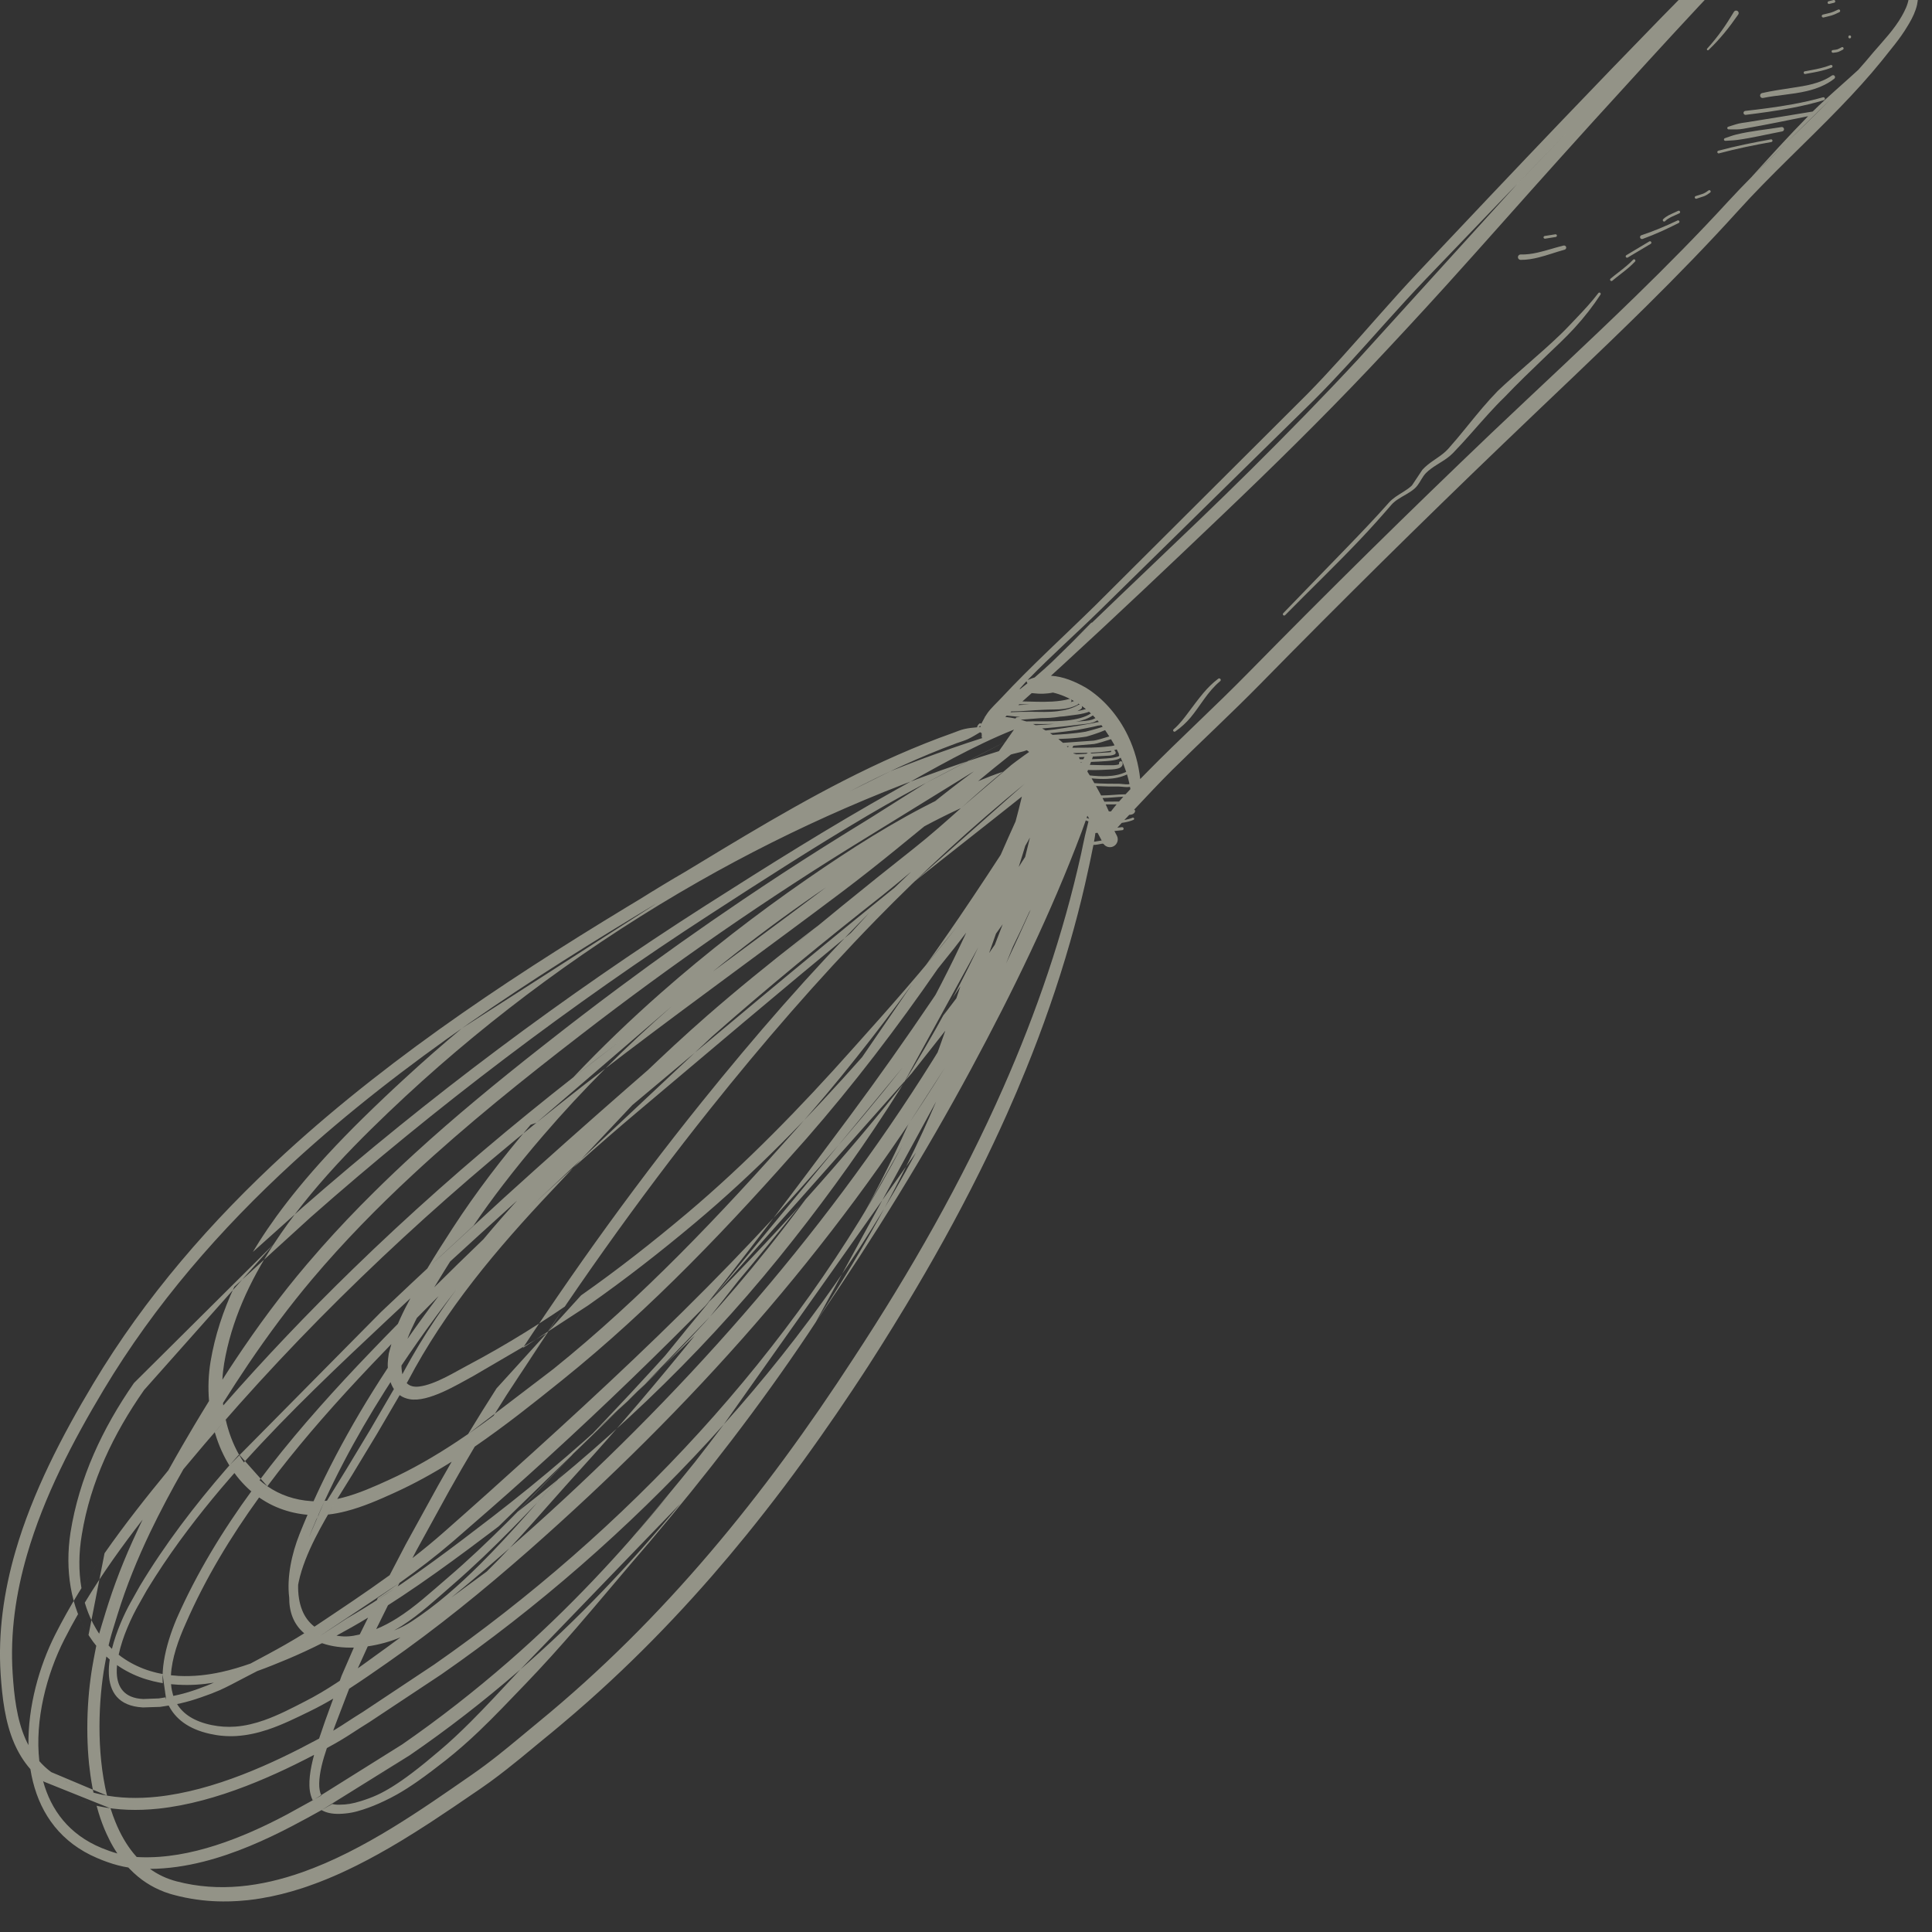 <?xml version="1.0" encoding="UTF-8"?> <svg xmlns="http://www.w3.org/2000/svg" width="61" height="61" viewBox="0 0 61 61" fill="none"><rect x="0" y="0" width="61" height="61" fill="#333333" stroke="none"/><path fill-rule="evenodd" clip-rule="evenodd" d="M2.464 50.963C2.315 51.223 2.172 51.487 2.036 51.754C1.466 52.87 1.095 54.316 1.242 55.606C1.351 55.73 1.475 55.846 1.616 55.951C2.03 56.261 2.479 56.47 2.951 56.599L2.951 56.598C2.938 56.54 2.927 56.481 2.916 56.422C2.871 56.179 2.837 55.933 2.811 55.687C2.797 55.541 2.785 55.395 2.776 55.249C2.768 55.099 2.762 54.949 2.759 54.799C2.756 54.642 2.756 54.486 2.759 54.33C2.762 54.175 2.768 54.019 2.777 53.864C2.786 53.715 2.797 53.566 2.811 53.417C2.824 53.278 2.84 53.139 2.859 53C2.874 52.879 2.893 52.759 2.913 52.639C2.919 52.605 2.925 52.571 2.931 52.536C2.933 52.525 2.935 52.513 2.937 52.502C2.938 52.496 2.939 52.491 2.94 52.486C2.946 52.451 2.953 52.417 2.959 52.382C2.971 52.316 2.984 52.251 2.996 52.185C3.01 52.112 3.024 52.04 3.039 51.967L3.04 51.963C3.002 51.917 2.967 51.871 2.932 51.825C2.848 51.71 2.772 51.591 2.702 51.467C2.643 51.362 2.588 51.254 2.539 51.143C2.513 51.084 2.488 51.024 2.464 50.963ZM1.36 56.233C1.607 57.147 2.18 57.923 3.207 58.347C3.371 58.414 3.537 58.474 3.706 58.521L3.704 58.519C3.667 58.463 3.631 58.406 3.596 58.348C3.51 58.203 3.433 58.054 3.364 57.901C3.266 57.686 3.184 57.465 3.115 57.24C3.092 57.166 3.071 57.092 3.051 57.018L3.05 57.014C2.461 56.88 1.9 56.637 1.389 56.254C1.379 56.247 1.37 56.24 1.36 56.233ZM2.678 50.605C2.694 50.658 2.711 50.712 2.729 50.765C2.764 50.869 2.805 50.972 2.85 51.074C2.903 51.193 2.963 51.31 3.031 51.423C3.062 51.477 3.096 51.529 3.131 51.581L3.132 51.579C3.158 51.487 3.185 51.396 3.213 51.305C3.241 51.214 3.269 51.122 3.297 51.031C3.311 50.985 3.325 50.939 3.339 50.892C3.351 50.855 3.362 50.818 3.374 50.781C3.393 50.719 3.413 50.657 3.433 50.596C3.503 50.377 3.579 50.161 3.658 49.946C3.817 49.512 3.994 49.085 4.183 48.664C4.252 48.51 4.322 48.358 4.394 48.206C4.429 48.133 4.464 48.059 4.499 47.987L4.502 47.98C4.184 48.391 3.873 48.807 3.574 49.232C3.26 49.679 2.959 50.135 2.677 50.602L2.678 50.605ZM3.695 52.574C3.687 52.659 3.684 52.743 3.687 52.824C3.704 53.27 3.921 53.617 4.523 53.644L5.017 53.625C5.089 53.613 5.157 53.602 5.222 53.592L5.221 53.59C5.214 53.567 5.207 53.544 5.201 53.52C5.188 53.473 5.178 53.425 5.169 53.377C5.155 53.3 5.145 53.222 5.139 53.144L5.136 53.142C5.103 53.137 5.069 53.131 5.036 53.125C4.97 53.113 4.905 53.099 4.84 53.083C4.694 53.047 4.549 53.003 4.409 52.95C4.267 52.896 4.129 52.832 3.995 52.759C3.928 52.723 3.863 52.684 3.798 52.642C3.764 52.62 3.73 52.597 3.696 52.574L3.695 52.574ZM5.401 53.178C5.406 53.242 5.414 53.307 5.427 53.37C5.435 53.409 5.444 53.448 5.455 53.486C5.46 53.505 5.466 53.525 5.472 53.544L5.473 53.546C5.531 53.534 5.588 53.522 5.645 53.508C5.833 53.464 6.019 53.408 6.252 53.325C6.458 53.252 6.614 53.19 6.754 53.128C6.388 53.188 6.014 53.214 5.628 53.193C5.551 53.189 5.475 53.184 5.4 53.176L5.401 53.178ZM3.429 51.954C3.446 51.972 3.463 51.989 3.48 52.007C3.497 52.024 3.515 52.041 3.532 52.058L3.534 52.06C3.674 51.498 3.934 50.938 4.112 50.617L4.411 50.084C5.196 48.774 6.138 47.539 7.161 46.361C8.686 44.606 10.391 42.98 12.027 41.428L7.241 46.268C7.214 46.225 7.189 46.181 7.164 46.137C7.126 46.07 7.09 46.002 7.056 45.932C6.974 45.766 6.904 45.595 6.844 45.419C6.821 45.354 6.801 45.288 6.781 45.221L6.779 45.221C6.671 45.345 6.565 45.47 6.458 45.595C6.373 45.696 6.288 45.797 6.203 45.898C6.069 46.056 5.935 46.215 5.802 46.375L5.793 46.385C5.421 47.039 5.065 47.704 4.74 48.382C4.34 49.22 3.988 50.079 3.714 50.967C3.591 51.365 3.528 51.56 3.477 51.755C3.46 51.819 3.444 51.883 3.428 51.953L3.429 51.954ZM9.807 38.434C7.984 40.034 5.998 41.814 4.549 43.888C3.585 45.266 2.858 46.774 2.584 48.449C2.485 49.028 2.479 49.605 2.572 50.143C2.804 49.769 3.048 49.402 3.301 49.041C3.932 48.138 4.618 47.27 5.316 46.422L5.317 46.42C5.399 46.272 5.482 46.124 5.566 45.977C5.628 45.868 5.691 45.759 5.754 45.65C5.799 45.574 5.843 45.497 5.888 45.421C6.041 45.158 6.197 44.895 6.355 44.635C6.435 44.502 6.516 44.371 6.597 44.239L6.6 44.234C6.565 43.816 6.581 43.392 6.649 42.985C6.785 42.171 7.047 41.384 7.399 40.628L9.807 38.434ZM3.748 52.246C3.781 52.272 3.815 52.297 3.849 52.322C3.911 52.366 3.974 52.408 4.04 52.448C4.166 52.524 4.298 52.591 4.434 52.648C4.568 52.705 4.706 52.752 4.846 52.789C4.909 52.807 4.971 52.822 5.035 52.835C5.067 52.842 5.1 52.848 5.132 52.854L5.249 53.672C4.98 52.944 5.215 51.968 5.576 51.11C6.207 49.674 7.031 48.322 7.968 47.041L7.932 47.087C7.898 47.058 7.865 47.028 7.832 46.997C7.771 46.94 7.712 46.88 7.655 46.818C7.596 46.754 7.539 46.687 7.485 46.619C7.457 46.583 7.43 46.547 7.404 46.511L7.398 46.513C7.351 46.566 7.305 46.62 7.258 46.673C7.163 46.783 7.069 46.892 6.975 47.002C6.619 47.424 6.272 47.854 5.94 48.295C5.574 48.779 5.225 49.276 4.898 49.788C4.837 49.882 4.778 49.977 4.719 50.073C4.698 50.106 4.678 50.138 4.659 50.171C4.652 50.181 4.646 50.191 4.64 50.201C4.64 50.202 4.631 50.216 4.631 50.216C4.532 50.391 4.434 50.566 4.335 50.741C4.334 50.743 4.333 50.746 4.331 50.749C4.328 50.755 4.324 50.761 4.321 50.767C4.311 50.786 4.301 50.805 4.29 50.824C4.262 50.877 4.234 50.931 4.207 50.986C4.175 51.05 4.144 51.115 4.114 51.181C4.082 51.25 4.051 51.321 4.022 51.392C3.992 51.464 3.963 51.536 3.936 51.608C3.91 51.679 3.885 51.75 3.862 51.821C3.817 51.96 3.777 52.101 3.747 52.243L3.748 52.246ZM5.397 52.894C5.477 52.903 5.559 52.91 5.643 52.915C6.11 52.937 6.557 52.887 6.995 52.79C7.304 52.722 7.609 52.63 7.91 52.524C8.277 52.328 8.642 52.135 9.001 51.93C9.205 51.814 9.407 51.694 9.606 51.569C9.262 51.279 9.129 50.882 9.131 50.439C9.05 49.793 9.215 49.046 9.456 48.441C9.538 48.235 9.623 48.03 9.71 47.827C9.672 47.824 9.635 47.82 9.597 47.815C9.524 47.806 9.451 47.795 9.379 47.781C9.23 47.753 9.083 47.714 8.94 47.665C8.792 47.614 8.648 47.553 8.509 47.48C8.438 47.442 8.367 47.401 8.299 47.358C8.259 47.334 8.221 47.308 8.183 47.282L8.181 47.28C7.278 48.529 6.483 49.844 5.873 51.24C5.631 51.774 5.424 52.361 5.397 52.894ZM3.49 57.097C3.514 57.174 3.54 57.25 3.567 57.326C3.59 57.391 3.615 57.455 3.641 57.518C3.717 57.707 3.805 57.891 3.907 58.067C3.997 58.222 4.098 58.371 4.211 58.51C4.245 58.551 4.279 58.591 4.315 58.631L4.316 58.632C4.353 58.634 4.39 58.636 4.427 58.638C5.227 58.667 6.031 58.513 6.809 58.264C7.597 58.012 8.358 57.662 9.056 57.292C10.328 56.618 11.538 55.881 12.702 55.075L9.875 56.845C9.848 56.791 9.827 56.733 9.81 56.672C9.716 56.327 9.796 55.854 9.917 55.407L10.202 55.256C8.773 56.024 6.853 56.911 4.997 57.106C3.704 57.241 2.443 57.042 1.389 56.254L3.49 57.097ZM9.99 47.969C10.015 47.925 10.039 47.882 10.062 47.84C10.057 47.84 10.051 47.84 10.046 47.84L10.046 47.841C10.028 47.882 10.01 47.922 9.993 47.963L9.99 47.969ZM3.358 52.302C3.344 52.377 3.328 52.46 3.311 52.554C3.111 53.653 3.035 55.281 3.379 56.694L1.616 55.951C2.591 56.68 3.761 56.855 4.957 56.73C6.764 56.54 8.631 55.67 10.022 54.921C10.04 54.912 10.058 54.902 10.075 54.893C10.146 54.68 10.214 54.492 10.26 54.352L10.522 53.631C10.287 53.77 10.047 53.901 9.801 54.021C9.36 54.236 8.912 54.459 8.444 54.614C8.124 54.719 7.795 54.793 7.453 54.813C7.312 54.821 7.174 54.819 7.036 54.807C6.899 54.796 6.763 54.774 6.625 54.743C5.936 54.589 5.538 54.263 5.327 53.85C5.243 53.864 5.154 53.878 5.057 53.892L4.51 53.91C3.728 53.867 3.455 53.413 3.436 52.832C3.431 52.694 3.443 52.547 3.465 52.397C3.429 52.366 3.393 52.334 3.358 52.302ZM5.591 53.802C5.783 54.118 6.133 54.353 6.685 54.467C6.81 54.492 6.934 54.509 7.058 54.517C7.182 54.525 7.306 54.524 7.433 54.515C7.748 54.491 8.049 54.416 8.342 54.313C8.792 54.154 9.223 53.929 9.646 53.711C9.979 53.541 10.299 53.349 10.611 53.145C10.65 53.119 10.689 53.094 10.728 53.068L10.787 52.906L11.172 52.02C10.82 52.03 10.474 51.989 10.167 51.881C9.805 52.063 9.439 52.233 9.067 52.389C8.752 52.521 8.439 52.648 8.123 52.761C8 52.824 7.877 52.888 7.754 52.952C7.388 53.143 7.177 53.259 6.928 53.369C6.767 53.44 6.59 53.508 6.345 53.592C6.1 53.677 5.905 53.733 5.707 53.778C5.669 53.786 5.63 53.794 5.591 53.802ZM10.624 51.643C10.645 51.647 10.667 51.65 10.688 51.653C10.798 51.668 10.902 51.672 11.004 51.665C11.108 51.658 11.212 51.64 11.322 51.614C11.334 51.611 11.347 51.608 11.359 51.605L11.622 51.074L11.618 51.076C11.446 51.18 11.273 51.282 11.098 51.381C10.942 51.47 10.784 51.557 10.626 51.642L10.624 51.643ZM10.948 51.103C11.118 51.005 11.286 50.905 11.453 50.803C11.6 50.713 11.745 50.622 11.89 50.529L11.893 50.528L11.93 50.452L11.921 50.458C11.771 50.56 11.619 50.661 11.467 50.762C11.296 50.876 11.123 50.989 10.95 51.102L10.948 51.103ZM7.534 45.906C7.992 46.726 8.758 47.329 9.836 47.397C9.857 47.398 9.878 47.399 9.899 47.4L9.901 47.397C9.939 47.312 9.977 47.228 10.017 47.144C10.093 46.979 10.172 46.815 10.252 46.652C10.477 46.193 10.715 45.74 10.964 45.294C11.226 44.823 11.501 44.359 11.787 43.902C11.935 43.664 12.088 43.427 12.242 43.192L12.245 43.187C12.242 43.136 12.241 43.088 12.243 43.04C12.246 42.944 12.258 42.85 12.276 42.733L12.357 42.436C12.145 42.654 11.935 42.873 11.726 43.094C11.191 43.658 10.664 44.231 10.153 44.817C9.683 45.356 9.226 45.907 8.788 46.471C8.671 46.622 8.556 46.773 8.442 46.926L7.534 45.906ZM10.249 47.389C10.274 47.387 10.299 47.384 10.325 47.381C10.327 47.378 10.329 47.374 10.331 47.37L10.901 46.448L11.676 45.163L12.437 43.858C12.396 43.795 12.36 43.723 12.331 43.638C12.267 43.736 12.205 43.834 12.143 43.932C11.214 45.401 10.395 46.938 9.746 48.556L10.249 47.389ZM11.301 52.672C11.369 52.624 11.438 52.575 11.506 52.526C11.642 52.428 11.779 52.329 11.915 52.23C11.933 52.217 11.95 52.204 11.969 52.191C11.979 52.184 11.99 52.176 12.001 52.168C12.01 52.161 12.019 52.155 12.027 52.149C12.043 52.138 12.058 52.127 12.072 52.116C12.12 52.082 12.168 52.048 12.216 52.013C12.359 51.909 12.501 51.804 12.643 51.698L12.646 51.696C12.331 51.828 11.975 51.928 11.612 51.981L11.297 52.675L11.301 52.672ZM7.701 46.176C7.726 46.211 7.75 46.246 7.776 46.28C7.825 46.346 7.877 46.41 7.932 46.471C7.985 46.532 8.04 46.589 8.098 46.645C8.129 46.675 8.161 46.704 8.193 46.733L8.199 46.729C8.307 46.585 8.416 46.442 8.527 46.3C9.022 45.664 9.539 45.048 10.073 44.445C10.607 43.842 11.155 43.253 11.713 42.673C11.992 42.381 12.275 42.091 12.558 41.803L12.563 41.798C12.586 41.743 12.611 41.687 12.636 41.633C12.734 41.415 12.844 41.202 12.958 40.991C12.72 41.212 12.482 41.435 12.245 41.657C10.722 43.085 9.141 44.575 7.7 46.174L7.701 46.176ZM12.871 42.265C13.023 42.048 13.175 41.834 13.331 41.62C13.5 41.387 13.671 41.155 13.845 40.925L13.842 40.927C13.616 41.153 13.391 41.38 13.166 41.608L13.162 41.612C13.143 41.649 13.124 41.687 13.105 41.725C13.021 41.894 12.943 42.066 12.875 42.243L12.867 42.27L12.871 42.265ZM9.413 50.041C9.407 50.325 9.444 50.598 9.54 50.839C9.621 51.043 9.748 51.221 9.928 51.36C10.722 50.83 11.525 50.298 12.303 49.734L12.807 48.767L13.833 46.902C13.974 46.65 14.117 46.401 14.261 46.151C13.677 46.517 13.075 46.85 12.453 47.132C11.974 47.35 11.459 47.577 10.929 47.713C10.74 47.762 10.549 47.799 10.356 47.82L10.546 47.493C10.238 48.029 9.622 49.032 9.43 49.95C9.424 49.98 9.418 50.011 9.413 50.041ZM12.675 43.113C12.675 43.17 12.68 43.229 12.688 43.298C12.693 43.331 12.698 43.362 12.704 43.391L12.707 43.385C12.738 43.328 12.769 43.27 12.8 43.212C12.861 43.1 12.924 42.988 12.987 42.877C13.146 42.599 13.311 42.325 13.483 42.055C13.665 41.77 13.853 41.489 14.048 41.212C14.165 41.045 14.284 40.88 14.405 40.717L14.404 40.718C14.298 40.855 14.193 40.993 14.088 41.132C13.871 41.42 13.657 41.71 13.446 42.003C13.271 42.247 13.099 42.492 12.93 42.739C12.845 42.862 12.761 42.986 12.678 43.111L12.675 43.113ZM20.762 28.504C16.767 30.897 12.732 33.517 9.265 36.692C6.954 38.809 4.895 41.173 3.271 43.883C2.302 45.501 1.385 47.252 0.853 49.09C0.499 50.309 0.315 51.567 0.4 52.847C0.446 53.544 0.527 54.269 0.801 54.899C0.831 54.967 0.863 55.034 0.898 55.1C0.881 53.897 1.23 52.622 1.745 51.606C2.196 50.715 2.726 49.863 3.301 49.041L2.795 51.623C2.235 50.737 2.045 49.573 2.225 48.392C2.5 46.659 3.239 45.094 4.23 43.666C5.691 41.562 7.699 39.756 9.542 38.133L7.983 39.529C8.049 39.419 8.116 39.31 8.185 39.202C8.356 38.933 8.536 38.669 8.723 38.411C8.948 38.102 9.182 37.8 9.424 37.505C9.716 37.149 10.02 36.803 10.331 36.465C10.693 36.073 11.065 35.691 11.445 35.317C11.678 35.088 11.913 34.862 12.15 34.637C12.23 34.561 12.311 34.486 12.391 34.41C12.417 34.386 12.443 34.362 12.468 34.338C12.483 34.325 12.497 34.312 12.511 34.298C12.519 34.291 12.528 34.283 12.536 34.276C12.555 34.258 12.574 34.24 12.593 34.222C12.645 34.174 12.697 34.126 12.749 34.078C12.905 33.934 13.062 33.79 13.221 33.648C13.522 33.378 13.826 33.111 14.133 32.848C14.281 32.721 14.43 32.595 14.58 32.47L20.762 28.504ZM13.709 40.646C14.225 40.134 14.743 39.626 15.267 39.124L15.269 39.121C15.457 38.895 15.648 38.672 15.841 38.452C15.947 38.331 16.054 38.21 16.161 38.09C16.215 38.031 16.269 37.971 16.323 37.911L16.328 37.905C16.261 37.966 16.194 38.026 16.128 38.087C15.487 38.666 14.848 39.247 14.212 39.831C14.15 39.928 14.089 40.026 14.029 40.124C13.921 40.297 13.814 40.471 13.709 40.646ZM11.878 51.436C12.11 51.341 12.326 51.225 12.533 51.095C13.097 50.741 13.593 50.281 14.124 49.826C14.773 49.27 15.393 48.683 15.998 48.079C16.907 47.172 17.782 46.228 18.672 45.301L16.325 47.747C16.186 47.855 16.047 47.963 15.906 48.07C15.833 48.126 15.759 48.182 15.685 48.238C15.632 48.279 15.579 48.319 15.525 48.359C15.281 48.544 15.036 48.728 14.791 48.91C14.108 49.417 13.418 49.914 12.71 50.384C12.558 50.485 12.405 50.585 12.251 50.683L12.25 50.684L11.878 51.436ZM10.491 56.959C10.555 56.975 10.629 56.983 10.712 56.981C10.834 56.98 10.943 56.971 11.05 56.953C11.158 56.934 11.265 56.907 11.384 56.87C11.564 56.814 11.738 56.752 11.906 56.675C12.074 56.598 12.235 56.506 12.395 56.407C12.598 56.28 12.797 56.14 12.993 55.992C13.289 55.77 13.575 55.531 13.85 55.298C14.201 55.005 14.531 54.692 14.854 54.37C15.342 53.883 15.809 53.376 16.28 52.872C16.329 52.819 16.379 52.766 16.428 52.712L21.485 47.471C19.917 49.367 18.228 51.158 16.352 52.778C15.251 53.73 14.118 54.609 12.939 55.418C12.146 55.962 11.331 56.476 10.491 56.959ZM10.648 47.327C10.705 47.315 10.762 47.302 10.819 47.287C11.324 47.157 11.814 46.938 12.27 46.73C13.025 46.387 13.749 45.966 14.448 45.502C15.503 44.803 16.502 44.006 17.471 43.225L14.779 45.279C15.071 44.795 15.371 44.315 15.677 43.837C15.951 43.41 16.228 42.984 16.507 42.561L18.569 41.216C17.402 42.032 16.194 42.788 14.945 43.445C14.454 43.709 13.522 44.288 12.929 44.177C12.816 44.156 12.711 44.115 12.619 44.049L11.893 45.289L11.114 46.576L10.648 47.327ZM7.126 44.821C7.212 45.204 7.348 45.573 7.534 45.906C7.538 45.913 7.541 45.919 7.545 45.926L7.161 46.361C8.686 44.606 10.391 42.98 12.027 41.428C13.308 40.214 14.596 39.016 15.897 37.833L13.492 40.05C13.749 39.619 14.019 39.197 14.294 38.774C14.666 38.201 15.06 37.645 15.471 37.102C15.882 36.56 16.311 36.032 16.753 35.513L16.936 35.449C15.012 37.005 13.162 38.633 11.392 40.344C9.623 42.054 7.935 43.848 6.337 45.739L7.126 44.821ZM12.443 51.479C12.646 51.398 12.831 51.303 12.99 51.199C13.761 50.696 14.473 50.071 15.151 49.397C16.167 48.387 17.105 47.264 18.029 46.248L16.992 47.412C16.722 47.696 16.45 47.977 16.175 48.256C15.571 48.869 14.951 49.466 14.3 50.031C13.762 50.498 13.258 50.97 12.685 51.335C12.606 51.385 12.525 51.433 12.443 51.479ZM11.703 50.648C13.036 49.811 14.301 48.851 15.525 47.909C17.14 46.664 18.683 45.342 20.139 43.931L18.698 45.274C18.832 45.134 18.965 44.994 19.099 44.853C19.369 44.568 19.639 44.282 19.907 43.994C20.149 43.733 20.391 43.472 20.631 43.209C20.749 43.08 20.867 42.951 20.984 42.821L21.008 42.794C21.198 42.562 21.388 42.33 21.576 42.096C21.81 41.807 22.042 41.517 22.273 41.226L28.792 33.88C26.654 36.603 24.327 39.161 21.89 41.612C20.185 43.327 18.434 44.999 16.637 46.616C15.866 47.31 15.084 47.99 14.302 48.668C13.777 49.12 13.226 49.542 12.659 49.946C11.816 50.547 10.942 51.108 10.078 51.668L12.614 49.978L12.556 50.091L11.703 50.648ZM10.321 55.192C10.197 55.555 10.084 55.962 10.078 56.308C10.076 56.452 10.095 56.583 10.146 56.691L9.056 57.292C10.328 56.618 11.538 55.881 12.702 55.075C13.865 54.27 14.982 53.396 16.068 52.451C17.918 50.84 19.582 49.059 21.127 47.177L19.857 48.667C19.914 48.6 19.97 48.532 20.026 48.465C20.045 48.443 20.062 48.422 20.08 48.401L20.107 48.369C20.111 48.365 20.114 48.361 20.118 48.357C20.121 48.353 20.124 48.349 20.128 48.345C20.142 48.328 20.156 48.312 20.17 48.296C20.215 48.243 20.26 48.19 20.305 48.137C20.441 47.978 20.576 47.819 20.71 47.659C20.983 47.334 21.254 47.008 21.523 46.679C21.655 46.517 21.787 46.353 21.919 46.19L21.933 46.173C22.083 45.981 22.232 45.789 22.38 45.596C22.537 45.392 22.693 45.187 22.848 44.98L28.924 36.386C27.184 39.644 24.94 42.712 22.381 45.494C19.824 48.274 16.953 50.77 13.935 52.866L11.667 54.37C11.204 54.658 11.045 54.773 10.803 54.918C10.68 54.993 10.536 55.075 10.321 55.192ZM15.579 44.706C16.226 44.225 16.855 43.722 17.471 43.225C18.869 42.1 20.187 40.881 21.454 39.609C22.723 38.334 23.94 37.006 25.13 35.662C26.438 34.194 27.65 32.654 28.803 31.069L27.219 33.379C26.396 34.307 25.553 35.218 24.676 36.096C23.797 36.976 22.886 37.822 21.933 38.62C20.856 39.524 19.733 40.4 18.569 41.216C17.402 42.032 16.194 42.788 14.945 43.445L17.273 42.085C16.841 42.732 16.416 43.384 15.997 44.041C15.856 44.262 15.716 44.484 15.579 44.706ZM20.139 43.931L22.416 41.572C22.56 41.392 22.704 41.211 22.848 41.03C23.001 40.836 23.154 40.641 23.307 40.445L23.318 40.431C23.423 40.306 23.527 40.182 23.631 40.057C23.84 39.807 24.047 39.557 24.253 39.305C24.586 38.899 24.916 38.491 25.244 38.081L25.25 38.074C25.308 38.009 25.367 37.943 25.426 37.878L25.438 37.865C25.043 38.397 24.641 38.919 24.233 39.431C22.963 41.026 21.594 42.523 20.139 43.931ZM22.505 30.677C23.355 30.047 24.206 29.419 25.054 28.786C25.398 28.529 25.742 28.272 26.085 28.013L26.084 28.014C26.023 28.055 25.962 28.097 25.902 28.139C25.867 28.162 25.832 28.186 25.798 28.21C25.782 28.221 25.767 28.232 25.751 28.242C25.724 28.261 25.696 28.281 25.668 28.3C25.581 28.36 25.495 28.42 25.409 28.481C25.168 28.65 24.93 28.821 24.692 28.993C24.186 29.362 23.687 29.739 23.195 30.125C22.964 30.307 22.733 30.491 22.505 30.677ZM12.841 43.67C12.94 43.769 13.077 43.797 13.233 43.778C13.747 43.716 14.393 43.301 14.767 43.108C16.001 42.456 17.195 41.709 18.347 40.899L15.677 43.837C16.682 42.271 17.72 40.734 18.798 39.225C19.877 37.717 20.996 36.238 22.163 34.788C23.813 32.739 25.566 30.715 27.446 28.82L26.867 29.454C24.607 31.318 22.372 33.211 20.138 35.096C18.858 36.174 17.619 37.288 16.406 38.432L22.488 32.721C20.744 34.259 19.057 35.861 17.436 37.577C16.561 38.502 15.719 39.445 14.946 40.439C14.176 41.431 13.475 42.474 12.88 43.604L12.841 43.67ZM10.52 54.644C10.55 54.626 10.579 54.609 10.607 54.593C10.846 54.448 11.005 54.333 11.465 54.046L13.715 52.551C16.706 50.466 19.558 47.99 22.081 45.221C24.601 42.455 26.794 39.395 28.492 36.158L27.306 38.259C27.389 38.106 27.472 37.952 27.554 37.798C27.717 37.489 27.876 37.179 28.031 36.866C28.179 36.568 28.323 36.268 28.464 35.967C28.534 35.816 28.604 35.665 28.672 35.513L29.843 33.696C28.061 36.57 26.048 39.27 23.841 41.808C21.636 44.342 19.24 46.712 16.708 48.943C15.994 49.569 15.267 50.186 14.522 50.781C13.776 51.377 13.013 51.952 12.233 52.496C11.833 52.774 11.433 53.055 11.024 53.319L10.9 53.642L10.587 54.461C10.568 54.515 10.546 54.576 10.52 54.644ZM4.23 43.666C5.691 41.562 7.699 39.756 9.542 38.133C11.53 36.394 13.6 34.717 15.732 33.121C17.863 31.525 20.055 30.01 22.28 28.588C24.244 27.336 26.227 26.088 28.267 24.948C29.492 24.264 30.713 23.556 32.016 23.035L31.54 23.716C28.276 24.723 25.081 26.116 22.068 27.831C18.711 29.742 15.576 32.044 12.804 34.613C11.371 35.947 9.798 37.513 8.646 39.278L4.23 43.666ZM19.965 34.891L17.436 37.577C19.057 35.861 20.744 34.259 22.488 32.721C24.233 31.181 26.035 29.706 27.89 28.247C28.186 28.009 28.481 27.765 28.775 27.518C28.6 27.685 28.426 27.852 28.253 28.021C28.195 28.068 28.137 28.115 28.078 28.162C25.346 30.372 22.655 32.638 19.965 34.891ZM7.027 43.555C7.098 43.443 7.17 43.332 7.242 43.221C7.39 42.995 7.54 42.771 7.692 42.548C8.051 42.022 8.424 41.505 8.814 41C8.999 40.759 9.188 40.522 9.381 40.287C9.486 40.159 9.592 40.032 9.7 39.906C9.847 39.733 9.996 39.562 10.146 39.392C10.676 38.794 11.226 38.215 11.794 37.654C12.225 37.226 12.666 36.808 13.114 36.399C13.732 35.834 14.365 35.285 15.008 34.748C15.692 34.176 16.386 33.617 17.087 33.066C17.308 32.892 17.528 32.719 17.75 32.547C17.821 32.492 17.892 32.437 17.964 32.381C18 32.354 18.035 32.326 18.071 32.298C18.105 32.272 18.139 32.246 18.173 32.22C18.241 32.167 18.309 32.115 18.377 32.063C18.756 31.772 19.138 31.483 19.522 31.198C20.81 30.238 22.12 29.308 23.451 28.41C24.285 27.847 25.128 27.296 25.979 26.759C26.251 26.587 26.524 26.417 26.797 26.248C26.87 26.203 26.943 26.158 27.016 26.113C27.073 26.078 27.13 26.043 27.187 26.008C27.288 25.946 27.389 25.883 27.491 25.82C27.851 25.594 28.21 25.365 28.57 25.138C28.789 24.999 29.009 24.861 29.229 24.725L32.002 23.284C30.453 24.087 28.889 24.865 27.385 25.754C25.711 26.744 24.074 27.797 22.45 28.851C20.24 30.283 18.067 31.81 15.952 33.412C13.837 35.014 11.78 36.693 9.807 38.434C7.984 40.034 5.998 41.814 4.549 43.888L8.646 39.278C7.879 40.452 7.299 41.715 7.076 43.056C7.049 43.223 7.03 43.392 7.022 43.562L7.027 43.555ZM14.248 50.442C14.982 49.844 15.701 49.227 16.405 48.601C18.917 46.379 21.288 44.013 23.48 41.494C25.671 38.976 27.683 36.306 29.46 33.459C29.508 33.381 29.556 33.304 29.604 33.226C29.642 33.121 29.68 33.014 29.718 32.908C29.761 32.786 29.804 32.664 29.847 32.542C29.727 32.696 29.607 32.849 29.486 33.001C29.315 33.219 29.143 33.436 28.971 33.653C28.931 33.704 28.891 33.754 28.851 33.804C28.831 33.83 28.811 33.854 28.792 33.88C28.787 33.885 28.783 33.89 28.779 33.895C28.773 33.904 28.766 33.911 28.76 33.92C28.739 33.946 28.718 33.972 28.697 33.999C28.637 34.076 28.576 34.153 28.515 34.23L30.89 29.903C30.062 31.645 29.092 33.352 28.026 34.998C26.96 36.64 25.799 38.222 24.589 39.716C23.294 41.316 21.901 42.815 20.422 44.225C18.944 45.634 17.38 46.954 15.743 48.194L21.94 42.165C20.759 43.625 19.542 45.06 18.264 46.462C17.335 47.481 16.396 48.61 15.37 49.618L14.248 50.442ZM29.79 32.054C29.925 31.878 30.059 31.702 30.192 31.525L30.195 31.521C30.238 31.395 30.281 31.268 30.324 31.141L30.319 31.148C30.247 31.258 30.174 31.367 30.101 31.477L30.09 31.495C30.04 31.589 29.99 31.683 29.939 31.776C29.889 31.87 29.838 31.964 29.787 32.057L29.79 32.054ZM14.948 38.701C15.264 38.411 15.58 38.121 15.897 37.833C17.199 36.651 18.514 35.483 19.842 34.321C20.047 34.143 20.251 33.964 20.456 33.786L20.48 33.763C20.587 33.662 20.694 33.56 20.801 33.459C20.87 33.395 20.938 33.33 21.007 33.266C21.099 33.179 21.191 33.093 21.284 33.007C21.63 32.687 21.981 32.372 22.335 32.062C22.81 31.648 23.292 31.242 23.78 30.843C24.295 30.421 24.817 30.006 25.344 29.598C25.51 29.47 25.675 29.342 25.842 29.215L24.294 30.502C25.791 29.245 27.305 28.009 28.843 26.796C29.911 25.953 30.872 24.985 31.941 24.146L30.34 25.515C30.276 25.544 30.212 25.573 30.149 25.604C30.021 25.663 29.895 25.725 29.769 25.788C29.573 25.885 29.378 25.986 29.184 26.09L29.181 26.093C28.895 26.329 28.608 26.563 28.32 26.796C27.746 27.264 27.165 27.723 26.575 28.168C24.323 29.864 22.034 31.514 19.788 33.22C18.827 33.95 17.874 34.69 16.936 35.449L21.227 31.758C19.775 33.029 18.405 34.392 17.15 35.853C16.712 36.362 16.287 36.881 15.88 37.413C15.558 37.833 15.246 38.262 14.948 38.701ZM13.022 49.195C13.367 48.927 13.706 48.649 14.032 48.36C14.963 47.541 15.886 46.711 16.805 45.878C18.951 43.935 21.066 41.956 23.077 39.877C24.991 37.898 26.817 35.835 28.526 33.671L21.686 41.96C23.453 39.769 25.139 37.521 26.831 35.242C27.738 34.02 28.608 32.786 29.453 31.536C29.48 31.495 29.509 31.454 29.536 31.412L29.537 31.411C29.602 31.288 29.666 31.165 29.73 31.041C29.86 30.788 29.988 30.534 30.113 30.279C30.178 30.144 30.243 30.01 30.307 29.875C30.328 29.831 30.348 29.788 30.369 29.744C30.38 29.72 30.391 29.696 30.402 29.673C30.414 29.648 30.426 29.623 30.438 29.598C30.461 29.547 30.484 29.497 30.508 29.447L30.502 29.454C30.378 29.617 30.253 29.778 30.127 29.939C29.96 30.151 29.791 30.362 29.62 30.572L29.617 30.575C28.329 32.44 26.955 34.242 25.459 35.953C24.267 37.306 23.047 38.644 21.773 39.925C20.495 41.21 19.163 42.439 17.752 43.574C16.863 44.29 15.948 45.018 14.989 45.675C14.71 46.142 14.437 46.614 14.171 47.091L13.148 48.953L13.022 49.195ZM7.041 44.299C7.044 44.324 7.046 44.35 7.049 44.375C8.356 42.885 9.718 41.454 11.133 40.078C12.906 38.353 14.76 36.713 16.688 35.144C17.627 34.379 18.581 33.633 19.544 32.899L18.095 34.02C18.977 33.088 19.903 32.198 20.867 31.349C22.332 30.058 23.881 28.862 25.482 27.754C26.833 26.821 28.222 25.927 29.694 25.212L29.528 25.292C29.628 25.212 29.729 25.132 29.831 25.053C29.901 24.998 29.971 24.943 30.041 24.889C30.276 24.707 30.513 24.528 30.752 24.351L27.331 26.461C25.778 27.412 24.254 28.406 22.758 29.44C21.262 30.475 19.794 31.55 18.354 32.663C16.533 34.067 14.731 35.513 13.043 37.079C11.921 38.119 10.849 39.212 9.859 40.385C9.136 41.241 8.47 42.14 7.843 43.066C7.569 43.472 7.302 43.884 7.041 44.299ZM30.897 22.959C30.921 22.957 30.945 22.955 30.969 22.952C30.96 22.942 30.955 22.928 30.955 22.915C30.931 22.936 30.912 22.95 30.897 22.959ZM28.113 24.35C28.274 24.285 28.435 24.222 28.597 24.16C28.922 24.033 29.25 23.911 29.578 23.793C29.897 23.678 30.217 23.567 30.537 23.459C30.698 23.406 30.858 23.353 31.019 23.302L31.02 23.301C31.017 23.3 31.015 23.298 31.012 23.296L30.994 23.28C31 23.25 31 23.205 30.993 23.141C30.974 23.141 30.957 23.132 30.947 23.118C30.816 23.195 30.692 23.275 30.551 23.34C30.439 23.391 30.318 23.423 30.202 23.466C29.051 23.891 27.925 24.418 26.816 24.993L28.113 24.35ZM31.233 30.087C31.291 30.003 31.349 29.919 31.406 29.835L31.411 29.827C31.494 29.614 31.577 29.4 31.658 29.185L31.66 29.181C31.589 29.279 31.518 29.378 31.448 29.476L31.441 29.495C31.371 29.691 31.302 29.888 31.232 30.085L31.233 30.087ZM31.739 22.636C31.851 22.648 31.96 22.665 32.066 22.687C32.069 22.666 32.085 22.65 32.105 22.648L32.21 22.639C32.062 22.623 31.92 22.604 31.786 22.594C31.77 22.608 31.755 22.622 31.739 22.636ZM17.831 41.255C18.004 41.138 18.176 41.02 18.347 40.899C19.501 40.089 20.612 39.216 21.679 38.318C22.621 37.525 23.521 36.684 24.391 35.812C25.262 34.94 26.103 34.036 26.922 33.115C28.042 31.867 29.176 30.591 30.22 29.255L29.239 30.464C29.36 30.296 29.479 30.126 29.598 29.957C29.833 29.622 30.065 29.285 30.296 28.947C30.59 28.514 30.881 28.079 31.169 27.642C31.311 27.426 31.453 27.209 31.594 26.992L31.595 26.991C31.749 26.638 31.905 26.286 32.065 25.935C32.136 25.675 32.202 25.414 32.264 25.151L32.248 25.163C31.958 25.394 31.668 25.624 31.378 25.853C30.788 26.319 30.198 26.783 29.609 27.248C29.367 27.44 29.125 27.632 28.884 27.824L32.354 24.745C30.719 26.079 29.15 27.513 27.665 29.035C25.809 30.938 24.066 32.955 22.432 35.003C21.275 36.453 20.166 37.931 19.095 39.437C18.025 40.943 16.994 42.478 15.997 44.041L17.831 41.255ZM32.191 21.75C32.197 21.752 32.203 21.754 32.209 21.756C32.286 21.695 32.363 21.635 32.44 21.575C32.431 21.555 32.42 21.535 32.412 21.517L32.408 21.51C32.334 21.589 32.262 21.669 32.191 21.75ZM30.88 24.665C31.139 24.556 31.402 24.455 31.668 24.365C31.736 24.31 31.804 24.255 31.873 24.201C31.905 24.175 31.937 24.149 31.97 24.124C31.999 24.101 32.029 24.078 32.059 24.056C32.152 23.985 32.246 23.916 32.341 23.849C32.391 23.813 32.441 23.778 32.492 23.743L32.493 23.742C32.469 23.723 32.445 23.704 32.421 23.686C32.388 23.699 32.354 23.71 32.32 23.721C32.269 23.736 32.217 23.748 32.165 23.76C32.111 23.773 32.057 23.785 32.003 23.799C31.975 23.806 31.947 23.814 31.92 23.822L31.918 23.823C31.568 24.098 31.223 24.38 30.88 24.665ZM32.152 22.263C32.266 22.254 32.381 22.249 32.503 22.245C32.395 22.241 32.288 22.236 32.184 22.234C32.173 22.244 32.163 22.253 32.152 22.263ZM32.164 27.374C32.232 27.267 32.3 27.162 32.368 27.056L32.369 27.052C32.419 26.857 32.467 26.661 32.514 26.464L32.519 26.444C32.494 26.489 32.469 26.534 32.444 26.579C32.436 26.593 32.428 26.607 32.42 26.621C32.416 26.628 32.412 26.635 32.408 26.642C32.403 26.649 32.399 26.657 32.394 26.665C32.386 26.678 32.379 26.691 32.371 26.705L32.369 26.711C32.338 26.812 32.308 26.914 32.276 27.016C32.24 27.133 32.203 27.25 32.166 27.367L32.164 27.374ZM31.763 30.426C31.893 30.151 32.021 29.875 32.147 29.599C32.28 29.308 32.412 29.016 32.541 28.724L32.539 28.727C32.525 28.75 32.511 28.774 32.496 28.798L32.494 28.802C32.416 28.976 32.336 29.149 32.255 29.322C32.166 29.51 32.076 29.697 31.984 29.883L31.98 29.892C31.907 30.073 31.833 30.255 31.759 30.436L31.763 30.426ZM32.616 22.86C32.644 22.872 32.672 22.884 32.699 22.897C32.896 22.887 33.091 22.874 33.286 22.858C33.289 22.857 33.293 22.857 33.296 22.857C33.056 22.864 32.819 22.859 32.616 22.86ZM33.682 23.563C33.694 23.574 33.705 23.585 33.717 23.596C33.725 23.583 33.734 23.57 33.743 23.558L33.682 23.563ZM33.66 22.206C33.696 22.2 33.733 22.192 33.769 22.182C33.734 22.191 33.697 22.199 33.66 22.206ZM32.282 22.146C32.586 22.153 32.913 22.168 33.221 22.151C33.412 22.14 33.596 22.116 33.761 22.069C33.77 22.067 33.779 22.067 33.788 22.069C33.671 22.009 33.551 21.958 33.428 21.918C33.368 21.898 33.306 21.881 33.245 21.867C33.148 21.888 33.044 21.9 32.938 21.903C32.827 21.907 32.715 21.899 32.605 21.886C32.598 21.888 32.591 21.888 32.584 21.885L32.578 21.883L32.575 21.883L32.555 21.901C32.47 21.977 32.384 22.054 32.298 22.131L32.282 22.146ZM33.798 22.174C33.834 22.162 33.871 22.149 33.909 22.134C33.877 22.116 33.845 22.098 33.812 22.081C33.82 22.088 33.826 22.097 33.829 22.108C33.837 22.135 33.823 22.163 33.798 22.174ZM31.902 22.488C32.105 22.477 32.326 22.473 32.552 22.474C32.831 22.477 33.117 22.489 33.386 22.456C33.627 22.427 33.854 22.37 34.046 22.257C34.061 22.248 34.078 22.244 34.094 22.246C34.079 22.236 34.063 22.226 34.047 22.216C34.04 22.234 34.027 22.25 34.008 22.259C33.863 22.329 33.726 22.364 33.587 22.383C33.39 22.409 33.189 22.399 32.958 22.41C32.566 22.425 32.299 22.458 31.999 22.461C31.977 22.461 31.956 22.461 31.934 22.46C31.923 22.469 31.913 22.479 31.902 22.488ZM34.119 24.059C34.124 24.066 34.13 24.074 34.136 24.082C34.141 24.075 34.145 24.067 34.15 24.059C34.139 24.059 34.129 24.059 34.119 24.059ZM34.066 23.907C34.076 23.927 34.083 23.949 34.087 23.971C34.125 23.972 34.163 23.972 34.202 23.972C34.216 23.949 34.23 23.924 34.244 23.9C34.185 23.903 34.126 23.906 34.066 23.907ZM34.016 22.453C34.074 22.444 34.216 22.407 34.283 22.389C34.283 22.388 34.284 22.386 34.284 22.386C34.242 22.352 34.2 22.319 34.156 22.288C34.174 22.324 34.162 22.368 34.127 22.389C34.091 22.412 34.054 22.433 34.016 22.453ZM33.888 23.777C33.894 23.783 33.899 23.789 33.904 23.795C33.911 23.796 33.917 23.797 33.924 23.798C33.943 23.802 33.961 23.808 33.977 23.817C34.087 23.814 34.197 23.808 34.303 23.8C34.316 23.785 34.334 23.774 34.352 23.768C34.197 23.773 34.042 23.774 33.888 23.777ZM4.736 59.008C4.98 59.184 5.259 59.318 5.576 59.401C6.915 59.752 8.252 59.567 9.54 59.114C11.493 58.426 13.331 57.119 14.89 56.04C15.183 55.838 15.465 55.625 15.742 55.406C16.163 55.072 16.573 54.724 16.99 54.381C18.993 52.74 20.777 50.947 22.413 49.027C24.053 47.102 25.544 45.048 26.951 42.883C28.753 40.136 30.371 37.303 31.676 34.344C32.724 31.968 33.569 29.511 34.137 26.947C34.179 26.756 34.214 26.564 34.259 26.374C34.294 26.227 34.331 26.08 34.367 25.933C34.344 25.926 34.321 25.919 34.3 25.911C34.293 25.908 34.287 25.904 34.283 25.899C34.239 26.023 34.195 26.146 34.149 26.269C33.186 28.833 31.972 31.317 30.665 33.745C29.211 36.443 27.597 39.056 25.886 41.557C25.843 41.62 25.799 41.683 25.756 41.746L29.558 34.778C28.471 37.335 27.086 39.759 25.537 42.077C23.99 44.39 22.279 46.598 20.497 48.701C19.721 49.598 18.967 50.511 18.192 51.406C17.672 52.005 17.143 52.595 16.591 53.168C16.109 53.668 15.633 54.174 15.13 54.654C14.793 54.976 14.443 55.285 14.076 55.575C13.787 55.801 13.487 56.033 13.178 56.248C12.97 56.393 12.758 56.531 12.542 56.653C12.404 56.732 12.264 56.802 12.123 56.869C11.911 56.969 11.695 57.059 11.468 57.132C11.337 57.175 11.219 57.208 11.101 57.23C10.978 57.253 10.856 57.266 10.718 57.27C10.478 57.276 10.294 57.233 10.154 57.151L12.939 55.418C11.758 56.228 10.532 56.969 9.243 57.645C8.38 58.097 7.425 58.524 6.437 58.775C5.877 58.918 5.305 59.003 4.736 59.008ZM34.307 25.829C34.315 25.828 34.322 25.828 34.331 25.831C34.349 25.838 34.368 25.845 34.388 25.851L34.389 25.846C34.37 25.816 34.351 25.786 34.332 25.756C34.324 25.78 34.315 25.805 34.307 25.829ZM32.227 22.724C32.287 22.741 32.346 22.759 32.404 22.778C32.742 22.765 33.239 22.795 33.693 22.747C33.979 22.716 34.247 22.654 34.444 22.527C34.424 22.508 34.404 22.489 34.383 22.47C34.331 22.502 34.121 22.547 34.033 22.559L33.603 22.616L33.472 22.626C33.371 22.644 33.267 22.656 33.162 22.663C33.063 22.67 32.963 22.674 32.863 22.674L32.227 22.724ZM33.975 22.79C34.012 22.786 34.049 22.782 34.086 22.778C34.234 22.762 34.357 22.76 34.471 22.724C34.511 22.712 34.549 22.696 34.587 22.673C34.56 22.644 34.533 22.616 34.506 22.588C34.361 22.686 34.177 22.75 33.975 22.79ZM34.599 26.209L34.606 26.208C34.604 26.204 34.602 26.201 34.6 26.198L34.599 26.209ZM32.903 23C32.941 23.02 32.978 23.041 33.015 23.064C33.106 23.055 33.197 23.045 33.286 23.033C33.52 23.003 33.751 22.962 33.991 22.923C34.032 22.918 34.31 22.869 34.485 22.837C34.556 22.82 34.599 22.811 34.62 22.808C34.647 22.803 34.672 22.799 34.695 22.796C34.68 22.778 34.665 22.76 34.649 22.743C34.6 22.775 34.551 22.797 34.5 22.814C34.38 22.852 34.252 22.857 34.097 22.876C33.829 22.91 33.562 22.941 33.295 22.966C33.165 22.979 33.034 22.99 32.903 23ZM34.543 26.576C34.602 26.567 34.697 26.551 34.784 26.537C34.742 26.456 34.699 26.375 34.654 26.294C34.636 26.296 34.612 26.299 34.586 26.302L34.585 26.306C34.581 26.338 34.576 26.369 34.571 26.402C34.568 26.423 34.565 26.444 34.561 26.466C34.556 26.502 34.549 26.539 34.542 26.575L34.543 26.576ZM33.153 23.149C33.176 23.163 33.198 23.178 33.221 23.193C33.225 23.196 33.23 23.199 33.235 23.202C33.392 23.194 33.549 23.185 33.706 23.172C33.897 23.156 34.088 23.135 34.277 23.102C34.305 23.098 34.629 23.011 34.816 22.949C34.802 22.931 34.788 22.913 34.775 22.895C34.745 22.902 34.706 22.907 34.659 22.911L34.644 22.916C34.563 22.94 34.066 23.038 34.009 23.047C33.767 23.079 33.534 23.113 33.298 23.136C33.25 23.141 33.202 23.145 33.153 23.149ZM33.415 23.332C33.465 23.371 33.514 23.412 33.562 23.454L34.534 23.384C34.6 23.378 34.855 23.306 35.024 23.251C34.981 23.184 34.938 23.118 34.892 23.053C34.709 23.137 34.334 23.251 34.303 23.257C34.108 23.288 33.913 23.308 33.717 23.319C33.616 23.325 33.516 23.329 33.415 23.332ZM34.419 23.765C34.425 23.767 34.431 23.769 34.437 23.772C34.447 23.777 34.456 23.782 34.464 23.789C34.512 23.786 34.559 23.783 34.603 23.78L35.02 23.753C35.036 23.751 35.061 23.747 35.084 23.744C35.079 23.731 35.079 23.717 35.083 23.704C35.062 23.708 35.041 23.711 35.021 23.714C34.842 23.74 34.66 23.755 34.477 23.763C34.458 23.764 34.438 23.765 34.419 23.765ZM33.858 23.609C34.062 23.608 34.267 23.61 34.472 23.604C34.649 23.599 34.826 23.589 35.001 23.567C35.065 23.559 35.133 23.554 35.19 23.533C35.179 23.512 35.167 23.492 35.156 23.471C35.131 23.427 35.105 23.383 35.078 23.339C34.903 23.398 34.615 23.484 34.543 23.491L33.887 23.546C33.886 23.553 33.883 23.56 33.879 23.567C33.872 23.581 33.865 23.595 33.858 23.609ZM34.911 25.398C34.943 25.464 34.977 25.539 35.01 25.618C35.032 25.619 35.054 25.62 35.077 25.62C35.134 25.545 35.192 25.471 35.253 25.399L35.257 25.396L34.911 25.398ZM34.477 23.97C34.627 23.966 34.777 23.958 34.929 23.947C35.007 23.941 35.136 23.931 35.234 23.905C35.297 23.888 35.356 23.879 35.33 23.835C35.323 23.824 35.322 23.811 35.327 23.799C35.305 23.753 35.282 23.706 35.258 23.66C35.232 23.671 35.205 23.679 35.176 23.686C35.238 23.731 35.231 23.776 35.217 23.799C35.197 23.831 35.093 23.853 35.029 23.858L34.608 23.881C34.574 23.882 34.539 23.884 34.504 23.886C34.503 23.899 34.499 23.911 34.494 23.924C34.488 23.939 34.483 23.955 34.477 23.97ZM34.81 25.197C34.826 25.227 34.846 25.265 34.869 25.311L35.333 25.307C35.377 25.256 35.422 25.206 35.467 25.156C35.291 25.161 35.049 25.19 34.81 25.197ZM34.332 24.363C34.357 24.403 34.383 24.442 34.408 24.483C34.588 24.502 34.774 24.515 34.956 24.506C35.168 24.497 35.374 24.459 35.558 24.37C35.509 24.22 35.45 24.07 35.384 23.922C35.366 23.939 35.34 23.954 35.309 23.966C35.206 24.007 35.032 24.022 34.935 24.03C34.771 24.043 34.608 24.052 34.446 24.056C34.434 24.088 34.423 24.119 34.411 24.15C34.628 24.154 34.846 24.164 35.064 24.161C35.092 24.161 35.176 24.165 35.249 24.151C35.293 24.143 35.342 24.142 35.334 24.102C35.327 24.073 35.346 24.043 35.376 24.036C35.405 24.029 35.435 24.048 35.441 24.077C35.461 24.151 35.426 24.203 35.365 24.238C35.277 24.288 35.113 24.293 35.068 24.295C34.845 24.307 34.623 24.32 34.401 24.312C34.385 24.312 34.368 24.311 34.352 24.31C34.345 24.328 34.338 24.345 34.332 24.363ZM34.465 24.576C34.494 24.625 34.524 24.675 34.553 24.727C34.603 24.73 34.654 24.733 34.704 24.736C34.904 24.746 35.106 24.748 35.309 24.746C35.392 24.745 35.507 24.767 35.6 24.764C35.623 24.763 35.644 24.761 35.662 24.756C35.641 24.655 35.614 24.554 35.584 24.452C35.393 24.543 35.18 24.582 34.96 24.592C34.796 24.6 34.629 24.591 34.465 24.576ZM34.604 24.817C34.609 24.825 34.614 24.834 34.618 24.842L34.767 25.116C35.027 25.114 35.295 25.082 35.482 25.08C35.5 25.08 35.518 25.08 35.536 25.08C35.587 25.025 35.639 24.971 35.691 24.916C35.687 24.891 35.683 24.867 35.678 24.842C35.672 24.844 35.665 24.845 35.658 24.846C35.557 24.864 35.41 24.832 35.31 24.833C35.105 24.835 34.902 24.833 34.699 24.822C34.667 24.821 34.636 24.819 34.604 24.817ZM37.109 23.094C37.293 22.965 37.453 22.819 37.591 22.654C37.903 22.28 38.124 21.84 38.525 21.506C38.546 21.49 38.55 21.459 38.532 21.437C38.516 21.416 38.484 21.413 38.463 21.43C38.283 21.566 38.132 21.719 37.994 21.882C37.832 22.075 37.685 22.275 37.536 22.474C37.391 22.668 37.248 22.862 37.056 23.026C37.038 23.041 37.034 23.068 37.049 23.086C37.063 23.105 37.09 23.108 37.109 23.094ZM32.448 21.468C32.456 21.466 32.466 21.464 32.473 21.461C32.537 21.432 32.602 21.409 32.667 21.39C32.682 21.377 32.698 21.364 32.713 21.35C32.882 21.207 33.045 21.058 33.206 20.906L33.216 20.896C33.432 20.683 33.648 20.469 33.865 20.257L33.871 20.251C34.062 20.058 34.253 19.863 34.446 19.671C34.456 19.66 34.47 19.655 34.484 19.655L32.9 21.212C35.054 19.054 37.311 16.995 39.476 14.847C40.635 13.697 41.777 12.532 42.887 11.336L47.901 5.811L49.622 4.032C48.076 5.623 46.541 7.222 45.005 8.825C44.17 9.697 43.379 10.614 42.562 11.505C42.209 11.889 41.852 12.268 41.484 12.636L34.721 19.277C33.991 19.992 33.204 20.692 32.475 21.44C32.466 21.449 32.457 21.459 32.448 21.468ZM48.784 7.536L49.122 7.482C49.145 7.477 49.16 7.455 49.157 7.432C49.152 7.409 49.13 7.393 49.107 7.398L48.771 7.451C48.748 7.455 48.732 7.477 48.735 7.5C48.739 7.524 48.761 7.539 48.784 7.536ZM48.01 8.205C48.203 8.207 48.396 8.175 48.588 8.126C48.863 8.057 49.136 7.955 49.4 7.884C49.436 7.875 49.458 7.838 49.449 7.802C49.44 7.766 49.403 7.744 49.367 7.753C49.102 7.817 48.828 7.912 48.551 7.974C48.373 8.014 48.193 8.041 48.014 8.034C47.967 8.033 47.927 8.07 47.926 8.118C47.925 8.165 47.963 8.204 48.01 8.205ZM40.577 19.422C41.36 18.625 42.181 17.84 42.956 17.021C43.29 16.669 43.613 16.307 43.927 15.943C43.986 15.876 44.053 15.821 44.123 15.773C44.302 15.652 44.502 15.568 44.666 15.423C44.699 15.394 44.728 15.361 44.755 15.326C44.85 15.203 44.911 15.05 45.019 14.94C45.216 14.738 45.48 14.621 45.703 14.454C45.764 14.409 45.822 14.359 45.876 14.304C46.263 13.906 46.626 13.472 47.003 13.059C47.163 12.883 47.326 12.71 47.495 12.547C47.907 12.115 48.361 11.678 48.819 11.238C49.121 10.949 49.429 10.664 49.708 10.36C50.017 10.023 50.295 9.668 50.533 9.302C50.546 9.283 50.541 9.257 50.522 9.244C50.504 9.231 50.478 9.236 50.465 9.254C50.256 9.53 50.015 9.789 49.766 10.05C49.605 10.219 49.444 10.392 49.274 10.556C48.625 11.181 47.907 11.757 47.291 12.342C47.123 12.515 46.96 12.696 46.802 12.881C46.44 13.306 46.098 13.755 45.728 14.168C45.542 14.376 45.285 14.504 45.07 14.681C45.012 14.729 44.957 14.779 44.907 14.836L44.579 15.328C44.425 15.475 44.235 15.566 44.063 15.687C43.987 15.741 43.913 15.801 43.849 15.874C43.425 16.353 42.979 16.818 42.531 17.282C41.859 17.979 41.178 18.671 40.515 19.363C40.499 19.38 40.499 19.407 40.516 19.423C40.533 19.44 40.56 19.439 40.577 19.422ZM50.906 8.864C51.073 8.723 51.252 8.596 51.418 8.454C51.49 8.392 51.559 8.327 51.624 8.258C51.64 8.24 51.639 8.214 51.622 8.198C51.605 8.182 51.578 8.183 51.563 8.2C51.499 8.267 51.432 8.33 51.362 8.389C51.197 8.531 51.018 8.658 50.851 8.798C50.833 8.813 50.831 8.84 50.846 8.858C50.861 8.876 50.888 8.879 50.906 8.864ZM51.393 8.131L52.118 7.7C52.139 7.688 52.147 7.661 52.134 7.639C52.122 7.618 52.095 7.611 52.074 7.623L51.35 8.057C51.33 8.069 51.323 8.095 51.334 8.115C51.346 8.136 51.372 8.143 51.393 8.131ZM51.864 7.544C52.06 7.473 52.252 7.394 52.442 7.309C52.631 7.224 52.817 7.134 53.003 7.04C53.024 7.029 53.033 7.003 53.023 6.982C53.012 6.96 52.986 6.951 52.964 6.962C52.778 7.05 52.59 7.134 52.4 7.213C52.211 7.291 52.019 7.364 51.823 7.428C51.791 7.439 51.774 7.474 51.785 7.506C51.796 7.539 51.831 7.556 51.864 7.544ZM52.573 6.983C52.621 6.934 52.676 6.898 52.735 6.868C52.827 6.819 52.927 6.783 53.024 6.734C53.045 6.724 53.054 6.698 53.043 6.676C53.032 6.655 53.006 6.646 52.985 6.657C52.887 6.706 52.787 6.743 52.695 6.791C52.629 6.827 52.567 6.867 52.512 6.922C52.495 6.939 52.496 6.966 52.512 6.983C52.529 7 52.556 7 52.573 6.983ZM53.567 6.273C53.709 6.221 53.766 6.213 53.832 6.183C53.875 6.164 53.921 6.136 53.995 6.08C54.014 6.066 54.018 6.039 54.004 6.021C53.99 6.002 53.963 5.998 53.944 6.012C53.877 6.062 53.835 6.088 53.797 6.105C53.733 6.135 53.677 6.142 53.537 6.192C53.515 6.2 53.504 6.225 53.512 6.247C53.52 6.269 53.545 6.281 53.567 6.273ZM54.748 0.37C54.619 0.585 54.492 0.784 54.355 0.975C54.217 1.166 54.07 1.35 53.901 1.536C53.889 1.548 53.889 1.567 53.901 1.579C53.913 1.591 53.932 1.591 53.945 1.579C54.129 1.403 54.29 1.227 54.443 1.042C54.595 0.859 54.737 0.666 54.883 0.457C54.908 0.42 54.897 0.37 54.859 0.346C54.822 0.322 54.772 0.332 54.748 0.37ZM54.275 4.842C54.547 4.769 54.822 4.704 55.098 4.645C55.374 4.586 55.651 4.533 55.929 4.484C55.952 4.48 55.967 4.458 55.963 4.435C55.959 4.411 55.937 4.396 55.914 4.4C55.635 4.45 55.357 4.503 55.08 4.562C54.802 4.621 54.526 4.686 54.253 4.759C54.23 4.766 54.217 4.789 54.223 4.812C54.229 4.834 54.252 4.848 54.275 4.842ZM54.482 4.446C54.604 4.436 54.724 4.435 54.846 4.419C55.325 4.355 55.796 4.239 56.271 4.149C56.309 4.142 56.334 4.106 56.327 4.068C56.32 4.031 56.284 4.005 56.247 4.012C55.769 4.092 55.283 4.133 54.813 4.249C54.694 4.278 54.582 4.323 54.465 4.362C54.442 4.367 54.427 4.389 54.432 4.412C54.436 4.436 54.459 4.45 54.482 4.446ZM56.274 -0.65L55.731 -0.312C55.712 -0.298 55.708 -0.271 55.722 -0.251C55.737 -0.232 55.764 -0.228 55.783 -0.242L56.327 -0.583C56.346 -0.597 56.349 -0.625 56.334 -0.643C56.319 -0.661 56.292 -0.664 56.274 -0.65ZM57.033 -0.887L56.737 -0.847C56.714 -0.843 56.699 -0.82 56.703 -0.798C56.707 -0.775 56.729 -0.76 56.752 -0.764L57.061 -0.806C57.083 -0.813 57.095 -0.838 57.087 -0.86C57.08 -0.882 57.056 -0.894 57.033 -0.887ZM55.119 3.626C55.605 3.566 56.111 3.497 56.607 3.401C56.94 3.336 57.269 3.259 57.584 3.164C57.61 3.157 57.624 3.13 57.617 3.104C57.609 3.079 57.582 3.064 57.557 3.072C57.244 3.162 56.918 3.234 56.587 3.294C56.092 3.384 55.588 3.447 55.104 3.502C55.07 3.506 55.045 3.537 55.049 3.571C55.053 3.606 55.084 3.63 55.119 3.626ZM56.998 2.336C57.172 2.304 57.337 2.277 57.501 2.237C57.611 2.21 57.721 2.178 57.831 2.135C57.853 2.126 57.864 2.101 57.856 2.078C57.847 2.056 57.822 2.045 57.799 2.054C57.693 2.096 57.587 2.127 57.48 2.153C57.318 2.193 57.154 2.22 56.983 2.252C56.959 2.256 56.944 2.279 56.949 2.302C56.953 2.325 56.975 2.34 56.998 2.336ZM55.667 3.093C56.086 3.005 56.586 2.985 57.045 2.876C57.368 2.799 57.67 2.678 57.913 2.486C57.941 2.465 57.947 2.426 57.926 2.398C57.906 2.37 57.867 2.365 57.839 2.385C57.659 2.511 57.45 2.593 57.227 2.653C57.025 2.707 56.812 2.739 56.599 2.771C56.265 2.823 55.93 2.87 55.634 2.939C55.592 2.948 55.565 2.99 55.574 3.032C55.583 3.075 55.625 3.102 55.667 3.093ZM57.758 0.123L57.909 0.087C57.933 0.083 57.949 0.06 57.945 0.036C57.941 0.012 57.918 -0.004 57.894 0L57.735 0.04C57.713 0.047 57.699 0.07 57.705 0.093C57.712 0.116 57.735 0.129 57.758 0.123ZM57.578 0.552C57.708 0.518 57.769 0.507 57.831 0.488C57.891 0.47 57.952 0.445 58.075 0.384C58.098 0.373 58.107 0.346 58.096 0.323C58.085 0.301 58.058 0.292 58.036 0.303C57.919 0.359 57.861 0.383 57.804 0.4C57.743 0.418 57.683 0.428 57.554 0.461C57.529 0.467 57.514 0.493 57.52 0.518C57.527 0.543 57.553 0.558 57.578 0.552ZM57.877 1.666C57.966 1.655 58.001 1.653 58.04 1.639C58.074 1.628 58.111 1.608 58.187 1.567C58.208 1.556 58.216 1.529 58.204 1.509C58.193 1.488 58.167 1.48 58.147 1.492C58.077 1.529 58.044 1.548 58.013 1.558C57.978 1.57 57.946 1.571 57.867 1.581C57.844 1.584 57.827 1.605 57.83 1.629C57.833 1.652 57.854 1.669 57.877 1.666ZM58.444 1.175L58.445 1.166C58.448 1.143 58.432 1.121 58.408 1.118C58.385 1.115 58.363 1.131 58.36 1.155L58.359 1.164C58.356 1.187 58.373 1.209 58.396 1.212C58.419 1.215 58.441 1.199 58.444 1.175ZM59.495 -1.556C59.575 -1.465 59.655 -1.375 59.736 -1.288C59.711 -1.318 59.686 -1.347 59.661 -1.375C59.608 -1.435 59.553 -1.496 59.495 -1.556ZM33.181 21.337C33.183 21.337 33.186 21.337 33.189 21.337C33.567 21.359 33.938 21.515 34.278 21.709C34.823 22.04 35.306 22.588 35.614 23.233C35.823 23.668 35.953 24.141 36 24.598C36.064 24.533 36.128 24.468 36.191 24.403C37.247 23.327 38.37 22.305 39.418 21.236C40.675 19.957 41.942 18.686 43.22 17.426C44.498 16.166 45.787 14.917 47.085 13.678C48.604 12.235 50.142 10.816 51.639 9.356C52.635 8.385 53.613 7.397 54.556 6.369C55.585 5.249 56.739 4.214 57.812 3.121L55.301 5.589C55.887 4.939 56.476 4.293 57.088 3.669C56.446 3.797 55.804 3.933 55.159 4.045C55.084 4.058 55.009 4.075 54.933 4.081C54.816 4.091 54.702 4.084 54.585 4.085C54.562 4.088 54.54 4.072 54.537 4.049C54.533 4.025 54.549 4.003 54.573 4C54.684 3.967 54.79 3.926 54.904 3.9C54.978 3.883 55.054 3.875 55.129 3.864C55.832 3.754 56.533 3.635 57.235 3.521L57.236 3.519C57.363 3.393 57.493 3.27 57.625 3.149C57.721 3.06 57.819 2.972 57.916 2.885C58.065 2.751 58.215 2.619 58.364 2.485C58.468 2.392 58.571 2.299 58.673 2.205L58.677 2.201C58.83 2.029 58.98 1.855 59.126 1.678C59.438 1.313 59.811 0.931 60.053 0.497C60.147 0.329 60.233 0.155 60.263 -0.034C60.276 -0.119 60.273 -0.206 60.263 -0.295C60.229 -0.392 60.171 -0.478 60.102 -0.558C59.965 -0.716 59.788 -0.85 59.648 -0.99C59.283 -1.356 58.955 -1.788 58.564 -2.139C58.403 -2.284 58.228 -2.412 58.041 -2.519C57.941 -2.572 57.827 -2.616 57.709 -2.656C57.398 -2.724 57.08 -2.722 56.766 -2.616C56.525 -2.535 56.305 -2.411 56.097 -2.266C55.767 -2.035 55.469 -1.75 55.172 -1.488C55.162 -1.479 55.152 -1.47 55.142 -1.461C54.888 -1.169 54.648 -0.874 54.41 -0.622C53.366 0.476 52.337 1.601 51.312 2.727C50.627 3.478 49.942 4.227 49.269 4.979C48.063 6.319 46.876 7.67 45.669 9.004C44.863 9.894 44.047 10.774 43.221 11.649C41.72 13.232 40.163 14.763 38.581 16.271C36.925 17.851 35.263 19.426 33.578 20.974C33.446 21.096 33.313 21.216 33.181 21.337ZM0.96 55.859C0.981 55.994 1.008 56.127 1.041 56.257C1.3 57.292 1.922 58.179 3.072 58.667C3.285 58.758 3.501 58.836 3.722 58.894C3.831 58.923 3.942 58.946 4.054 58.964L4.055 58.967C4.073 58.986 4.092 59.005 4.11 59.023C4.146 59.061 4.184 59.098 4.222 59.133C4.307 59.212 4.396 59.286 4.489 59.355C4.575 59.417 4.663 59.475 4.755 59.528C4.847 59.581 4.942 59.63 5.04 59.672C5.142 59.718 5.247 59.757 5.354 59.79C5.381 59.798 5.408 59.807 5.436 59.814C5.463 59.822 5.49 59.829 5.518 59.836C5.57 59.85 5.623 59.864 5.676 59.876C5.912 59.931 6.15 59.971 6.39 59.998C6.606 60.022 6.823 60.034 7.041 60.035C7.196 60.036 7.351 60.032 7.506 60.022C7.61 60.015 7.714 60.007 7.817 59.996C7.896 59.987 7.975 59.977 8.053 59.967C8.12 59.957 8.188 59.947 8.255 59.935C8.685 59.864 9.108 59.756 9.523 59.622C9.583 59.603 9.643 59.583 9.702 59.562C9.792 59.531 9.882 59.499 9.971 59.465C10.088 59.422 10.204 59.376 10.319 59.329C10.459 59.272 10.597 59.212 10.734 59.151C10.914 59.069 11.092 58.984 11.269 58.896C11.497 58.782 11.722 58.663 11.945 58.539C12.186 58.406 12.424 58.267 12.66 58.125C12.979 57.932 13.293 57.733 13.605 57.53C13.846 57.372 14.085 57.212 14.324 57.051C14.535 56.908 14.746 56.764 14.956 56.62C15.007 56.586 15.057 56.551 15.108 56.517C15.133 56.499 15.158 56.483 15.183 56.465C15.189 56.461 15.195 56.457 15.2 56.453C15.213 56.445 15.224 56.437 15.236 56.428C15.315 56.374 15.393 56.318 15.471 56.262C15.648 56.133 15.823 56 15.996 55.864C16.142 55.75 16.285 55.635 16.429 55.518C16.661 55.328 16.892 55.136 17.123 54.945C17.173 54.905 17.222 54.864 17.271 54.824C17.295 54.804 17.32 54.784 17.344 54.764C17.37 54.743 17.395 54.722 17.421 54.701C17.512 54.626 17.602 54.551 17.692 54.475C17.994 54.222 18.292 53.965 18.587 53.703C19.047 53.294 19.498 52.875 19.939 52.446C20.381 52.017 20.813 51.578 21.236 51.13C21.661 50.68 22.077 50.221 22.483 49.755C22.85 49.333 23.209 48.906 23.561 48.472C23.97 47.968 24.37 47.456 24.761 46.938C25.156 46.413 25.542 45.881 25.92 45.343C26.257 44.864 26.588 44.381 26.912 43.893C27.019 43.732 27.125 43.571 27.231 43.41C27.267 43.355 27.303 43.299 27.339 43.244C27.35 43.227 27.361 43.21 27.372 43.193C27.378 43.184 27.384 43.176 27.389 43.167C27.393 43.162 27.396 43.156 27.4 43.151C27.41 43.135 27.42 43.118 27.431 43.102C27.462 43.053 27.494 43.004 27.525 42.955C27.616 42.813 27.706 42.671 27.796 42.529C28.068 42.098 28.335 41.665 28.598 41.228C29.428 39.852 30.21 38.448 30.926 37.009C31.224 36.41 31.511 35.804 31.784 35.193C31.995 34.721 32.198 34.246 32.392 33.767C32.658 33.113 32.908 32.452 33.139 31.785C33.373 31.114 33.588 30.437 33.783 29.755C33.957 29.149 34.116 28.538 34.257 27.923C34.304 27.72 34.349 27.515 34.393 27.31C34.407 27.242 34.422 27.174 34.436 27.105C34.441 27.082 34.445 27.059 34.45 27.037C34.453 27.02 34.457 27.003 34.46 26.986C34.481 26.884 34.503 26.782 34.523 26.679L34.523 26.677C34.524 26.677 34.524 26.677 34.525 26.677C34.599 26.677 34.71 26.657 34.808 26.636C34.818 26.64 34.828 26.643 34.84 26.642C34.909 26.742 35.044 26.779 35.156 26.722C35.278 26.66 35.327 26.511 35.265 26.389C35.239 26.338 35.212 26.288 35.186 26.238L35.434 26.212C35.46 26.209 35.48 26.186 35.476 26.159C35.473 26.133 35.449 26.114 35.423 26.117L35.279 26.133C35.325 26.082 35.371 26.032 35.417 25.982C35.56 25.961 35.689 25.929 35.788 25.886C35.806 25.878 35.815 25.856 35.807 25.838C35.799 25.819 35.777 25.811 35.758 25.819C35.687 25.849 35.597 25.874 35.499 25.892L35.538 25.849C35.557 25.829 35.576 25.81 35.595 25.791C35.614 25.769 35.635 25.749 35.654 25.728C35.685 25.726 35.715 25.723 35.741 25.714C35.791 25.698 35.827 25.667 35.839 25.616C35.844 25.594 35.831 25.571 35.809 25.564C36.206 25.144 36.6 24.718 37.013 24.309C37.934 23.398 38.889 22.515 39.789 21.599C41.043 20.32 42.308 19.052 43.582 17.791C44.856 16.532 46.14 15.281 47.432 14.041C48.944 12.586 50.474 11.157 51.963 9.685C52.958 8.701 53.934 7.699 54.875 6.659C55.891 5.533 57.033 4.493 58.093 3.394C58.555 2.916 59.002 2.427 59.416 1.916C59.682 1.576 59.994 1.221 60.222 0.833C60.243 0.799 60.263 0.766 60.283 0.732C60.385 0.559 60.483 0.355 60.529 0.146C60.547 0.061 60.557 -0.025 60.555 -0.11C60.575 -0.213 60.59 -0.319 60.592 -0.429C60.595 -0.621 60.55 -0.816 60.467 -1C60.353 -1.253 60.166 -1.479 60.002 -1.672C59.549 -2.195 58.896 -2.734 58.182 -2.994C58.012 -3.056 57.84 -3.102 57.665 -3.13C57.612 -3.15 57.559 -3.167 57.504 -3.18C57.212 -3.25 56.909 -3.215 56.655 -3.073C56.627 -3.059 56.6 -3.045 56.573 -3.031C56.309 -2.934 56.066 -2.795 55.838 -2.632C55.496 -2.389 55.187 -2.091 54.879 -1.815C54.539 -1.509 54.207 -1.196 53.879 -0.877C53.39 -0.4 52.911 0.088 52.433 0.577C51.4 1.636 50.373 2.702 49.35 3.771C47.817 5.374 46.293 6.986 44.77 8.601C43.94 9.482 43.154 10.407 42.342 11.305C41.995 11.689 41.644 12.067 41.282 12.436L34.572 19.125C33.598 20.081 32.548 21.034 31.605 22.048C31.462 22.202 31.303 22.342 31.18 22.511C31.155 22.546 31.132 22.581 31.11 22.617C31.1 22.626 31.093 22.638 31.091 22.652C31.052 22.719 31.018 22.787 30.98 22.856C30.942 22.784 30.842 22.925 30.852 22.963C30.714 22.975 30.578 22.987 30.441 23.02C30.318 23.048 30.203 23.101 30.084 23.143C28.914 23.558 27.764 24.072 26.638 24.648C24.541 25.72 22.524 26.998 20.563 28.173L21.724 27.472C21.212 27.769 20.705 28.075 20.204 28.389L20.563 28.173C16.547 30.579 12.491 33.216 9.006 36.409C6.668 38.552 4.587 40.945 2.944 43.687C1.958 45.333 1.029 47.115 0.487 48.984C0.122 50.246 -0.067 51.547 0.021 52.872C0.071 53.612 0.162 54.381 0.453 55.05C0.581 55.342 0.746 55.615 0.96 55.859Z" fill="#F5F5DD" fill-opacity="0.5"></path></svg> 